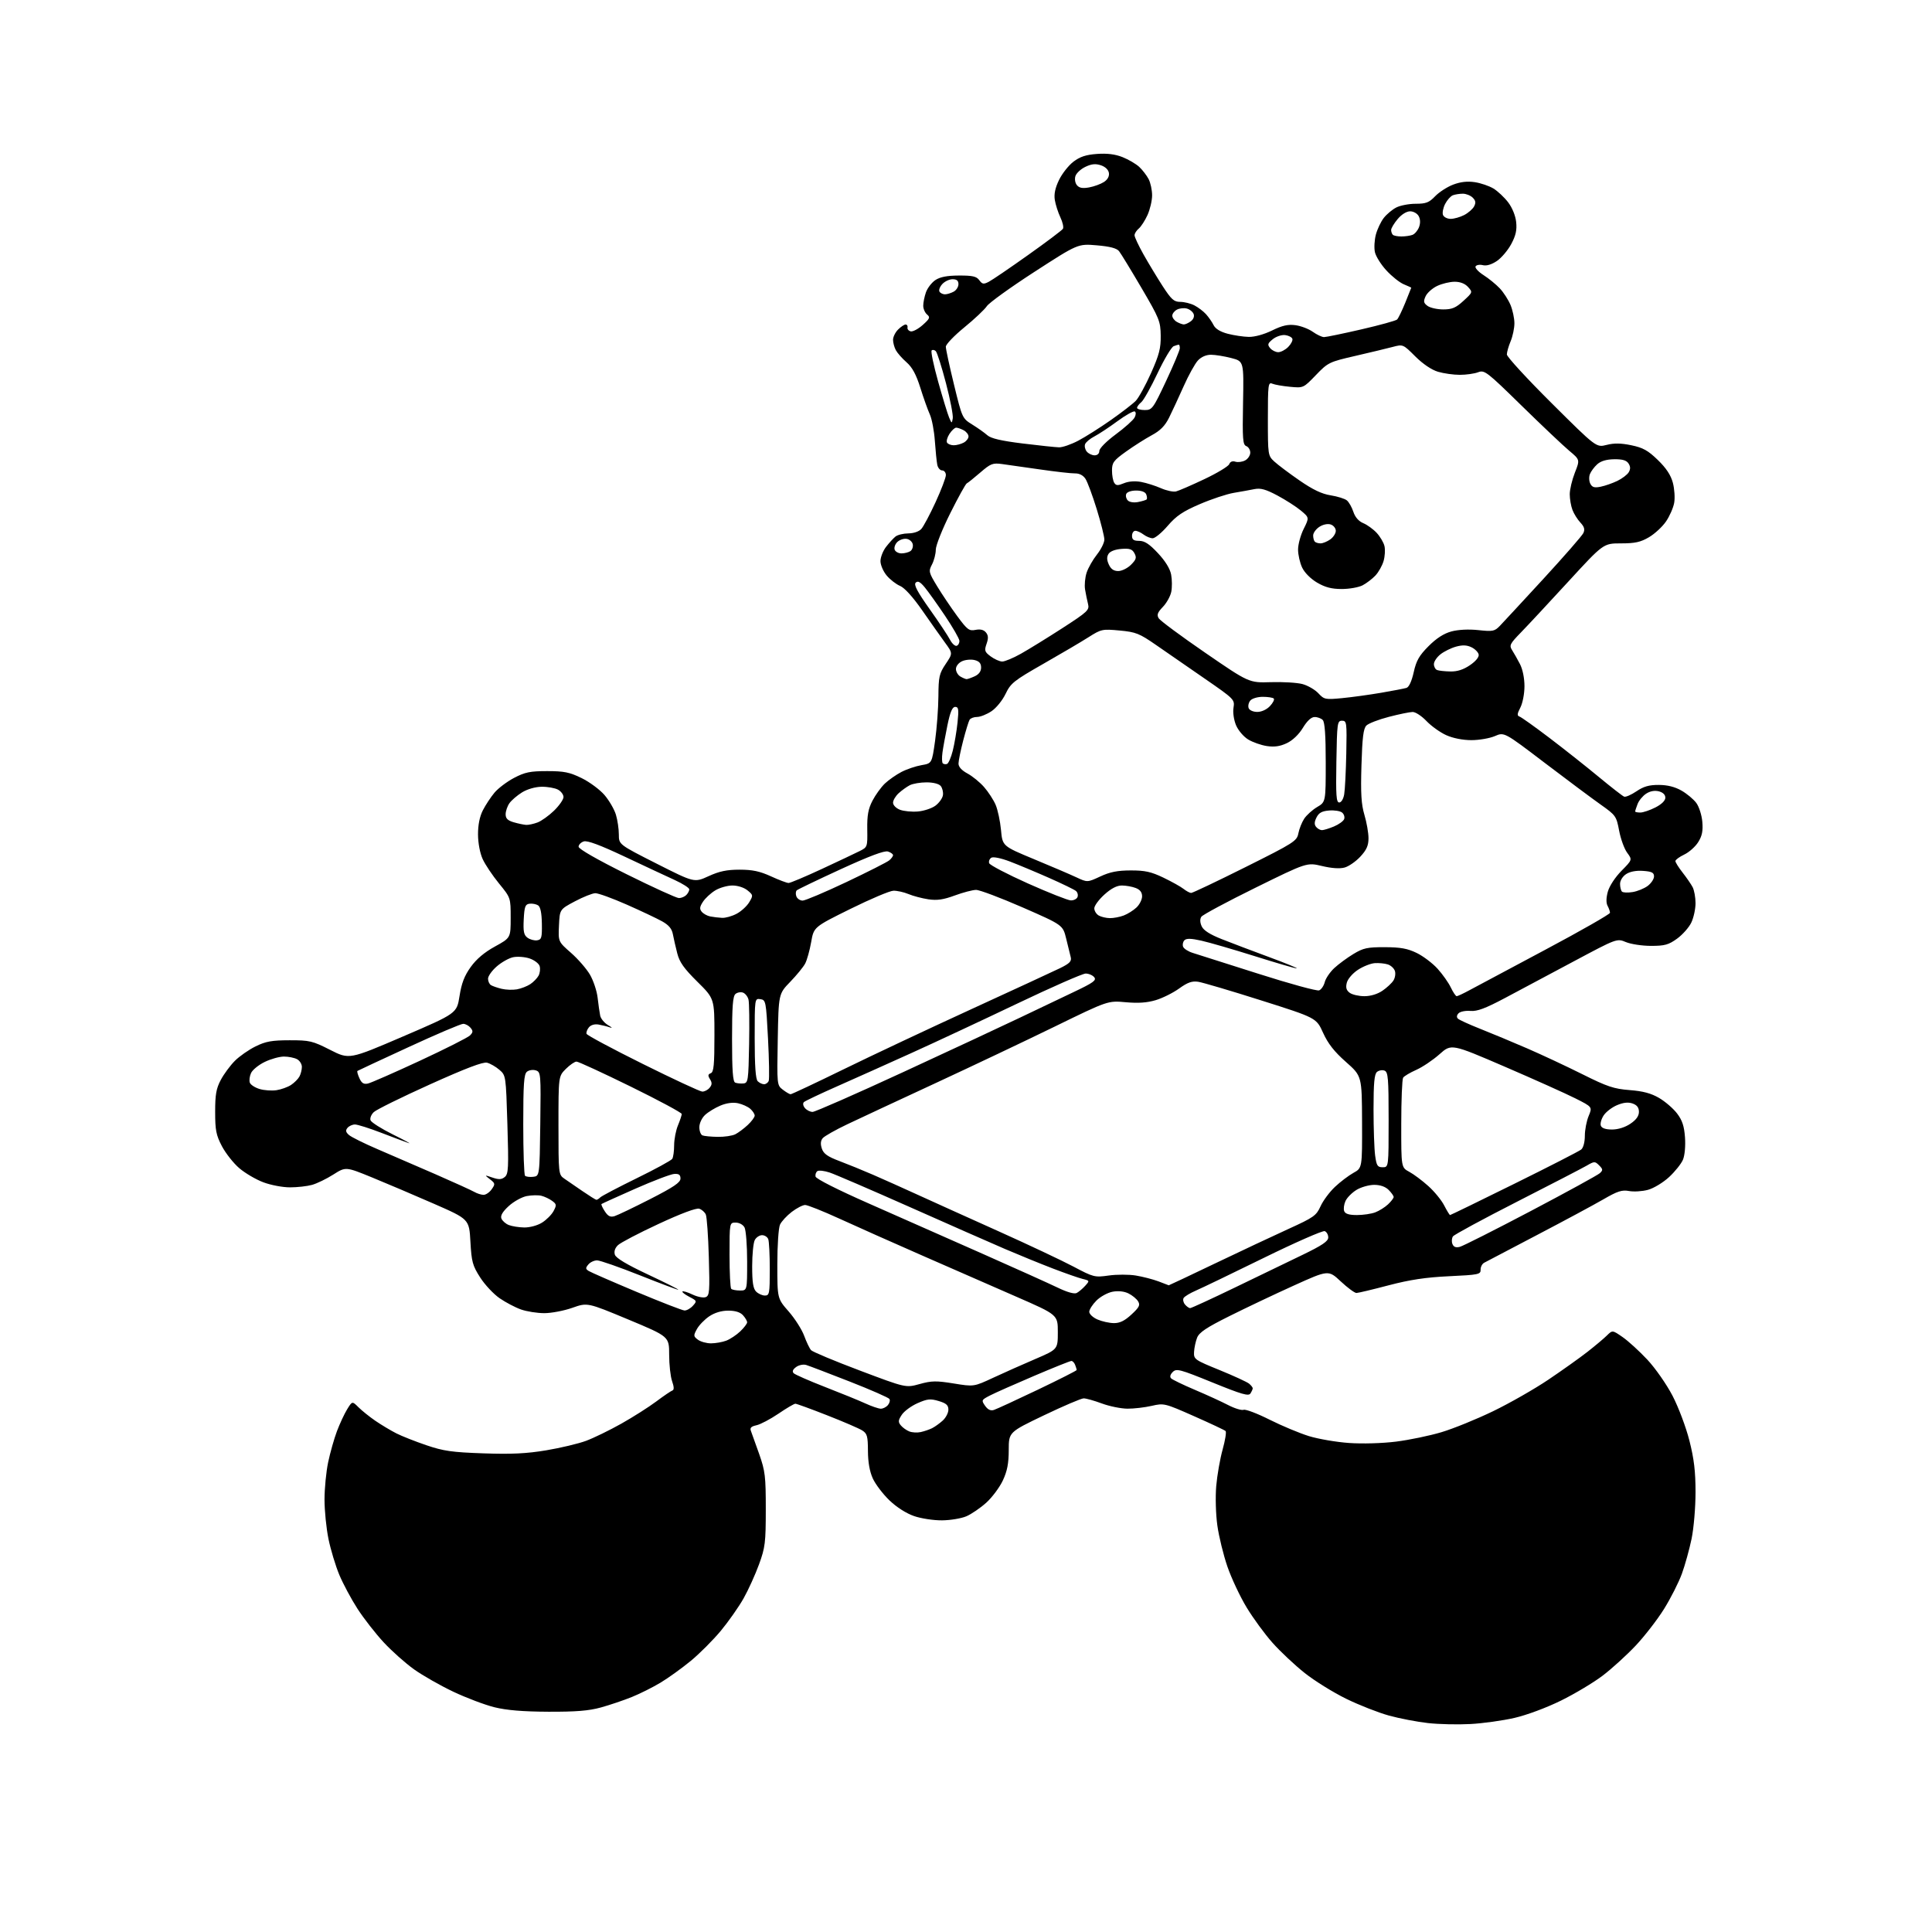 <?xml version="1.0" encoding="UTF-8" standalone="no"?>
<svg 
  version="1.1" 
  xmlns="http://www.w3.org/2000/svg" 
  xmlns:xlink="http://www.w3.org/1999/xlink" 
  xmlns:svg="http://www.w3.org/2000/svg"
  xmlns:rdf="http://www.w3.org/1999/02/22-rdf-syntax-ns#"
  xmlns:cc="http://creativecommons.org/ns#"
  xmlns:dc="http://purl.org/dc/elements/1.1/"
  viewBox="0 0 768 768"
  width="768"
  height="768"
>
<style>svg {background-color: white; }</style>"
<path stroke="none" fill="black" fill-rule="evenodd" d="M584.50,685.33C579.55,685.60 571.98,685.43 567.68,684.95C563.38,684.47 556.40,683.14 552.18,681.98C547.96,680.82 540.28,677.81 535.13,675.29C529.98,672.77 522.54,668.15 518.62,665.03C514.69,661.91 508.95,656.52 505.86,653.05C502.77,649.58 498.12,643.23 495.53,638.94C492.93,634.65 489.51,627.37 487.92,622.76C486.33,618.15 484.53,610.81 483.92,606.44C483.29,601.97 483.10,595.10 483.47,590.72C483.84,586.44 484.98,579.92 486.01,576.22C487.04,572.52 487.57,569.21 487.19,568.85C486.81,568.49 481.16,565.83 474.64,562.95C463.00,557.80 462.69,557.73 457.82,558.85C455.08,559.48 450.74,559.99 448.17,559.97C445.60,559.95 441.02,559.02 438.00,557.90C434.98,556.78 431.72,555.86 430.78,555.87C429.83,555.87 422.74,558.90 415.03,562.59C401.00,569.31 401.00,569.31 400.99,576.41C400.98,581.73 400.40,584.75 398.65,588.50C397.36,591.25 394.39,595.23 392.05,597.35C389.70,599.46 386.14,601.89 384.14,602.75C382.14,603.60 377.80,604.33 374.50,604.36C371.20,604.40 366.20,603.64 363.40,602.68C360.28,601.61 356.46,599.18 353.57,596.42C350.98,593.93 348.00,590.01 346.95,587.70C345.69,584.93 345.04,581.21 345.02,576.77C345.00,570.90 344.71,569.87 342.75,568.62C341.51,567.83 335.23,565.12 328.78,562.60C322.34,560.07 316.66,558.00 316.17,558.00C315.67,558.00 312.64,559.78 309.43,561.97C306.21,564.15 302.29,566.22 300.72,566.56C298.57,567.03 298.02,567.60 298.51,568.84C298.86,569.76 300.34,573.88 301.79,578.00C304.17,584.78 304.42,586.89 304.41,600.00C304.41,613.22 304.17,615.15 301.72,621.87C300.24,625.92 297.49,632.00 295.59,635.37C293.69,638.74 289.63,644.53 286.56,648.24C283.49,651.94 278.10,657.34 274.58,660.24C271.06,663.13 265.68,667.01 262.62,668.85C259.56,670.70 254.40,673.28 251.16,674.59C247.91,675.90 242.39,677.77 238.88,678.74C234.07,680.07 228.92,680.48 218.00,680.44C207.83,680.39 201.42,679.86 196.55,678.66C192.72,677.71 185.36,674.93 180.19,672.48C175.03,670.03 168.00,666.03 164.58,663.59C161.16,661.15 155.72,656.31 152.50,652.83C149.28,649.35 144.61,643.37 142.13,639.54C139.65,635.71 136.40,629.63 134.89,626.04C133.39,622.44 131.45,616.03 130.58,611.79C129.71,607.55 129.00,600.49 129.00,596.11C129.00,591.72 129.65,585.03 130.45,581.24C131.25,577.44 132.82,571.90 133.94,568.92C135.07,565.94 136.89,562.02 138.00,560.21C140.02,556.93 140.02,556.93 142.50,559.41C143.87,560.77 146.90,563.21 149.24,564.81C151.58,566.41 155.31,568.64 157.52,569.77C159.73,570.89 165.13,573.02 169.52,574.51C176.30,576.82 179.70,577.30 192.18,577.73C203.36,578.12 209.32,577.83 217.16,576.52C222.83,575.57 229.94,573.88 232.98,572.75C236.02,571.62 242.32,568.55 247.00,565.92C251.68,563.28 257.92,559.32 260.87,557.11C263.83,554.89 266.72,552.93 267.29,552.74C268.00,552.50 267.96,551.32 267.17,549.05C266.52,547.21 266.00,542.46 266.00,538.50C266.00,531.30 266.00,531.30 249.75,524.52C233.50,517.75 233.50,517.75 227.50,519.88C224.20,521.04 219.19,522.00 216.38,522.00C213.56,522.00 209.39,521.34 207.11,520.54C204.84,519.74 201.02,517.73 198.62,516.08C196.22,514.43 192.74,510.72 190.88,507.82C187.86,503.10 187.45,501.63 187.00,493.61C186.50,484.65 186.50,484.65 172.50,478.52C164.80,475.15 153.76,470.45 147.97,468.08C137.43,463.77 137.43,463.77 132.50,466.90C129.79,468.62 125.98,470.47 124.03,471.01C122.09,471.55 118.15,471.99 115.29,471.99C112.42,472.00 107.66,471.10 104.71,469.99C101.76,468.89 97.45,466.36 95.13,464.38C92.81,462.40 89.71,458.46 88.22,455.64C85.91,451.23 85.53,449.29 85.53,442.00C85.52,435.11 85.95,432.70 87.77,429.28C89.00,426.95 91.52,423.55 93.36,421.70C95.20,419.86 98.91,417.27 101.61,415.95C105.62,413.97 108.05,413.53 115.10,413.52C123.10,413.51 124.21,413.77 131.26,417.35C138.83,421.19 138.83,421.19 160.21,412.01C181.58,402.83 181.58,402.83 182.67,395.96C183.47,390.85 184.61,387.88 187.13,384.38C189.39,381.23 192.58,378.54 196.76,376.25C203.00,372.82 203.00,372.82 203.00,364.84C203.00,356.87 203.00,356.87 198.35,351.18C195.80,348.06 192.88,343.70 191.87,341.50C190.79,339.12 190.04,335.15 190.02,331.71C190.01,327.90 190.67,324.61 191.95,322.09C193.03,319.99 195.11,316.83 196.58,315.08C198.06,313.33 201.56,310.69 204.38,309.21C208.70,306.95 210.75,306.53 217.50,306.53C224.24,306.53 226.42,306.97 231.23,309.32C234.37,310.86 238.46,313.89 240.31,316.05C242.16,318.22 244.20,321.73 244.84,323.86C245.48,325.99 246.00,329.53 246.00,331.72C246.00,335.71 246.00,335.71 260.99,343.30C275.99,350.89 275.99,350.89 281.65,348.30C285.95,346.33 288.93,345.71 294.00,345.71C299.10,345.71 302.04,346.33 306.46,348.35C309.64,349.81 312.80,351.00 313.47,351.00C314.15,351.00 320.06,348.51 326.60,345.47C333.15,342.42 339.93,339.22 341.68,338.34C344.83,336.77 344.86,336.68 344.75,329.63C344.67,324.11 345.13,321.55 346.82,318.29C348.02,315.98 350.24,312.91 351.75,311.47C353.26,310.04 356.23,307.96 358.34,306.86C360.46,305.76 364.05,304.55 366.32,304.16C370.45,303.45 370.45,303.45 371.71,294.48C372.40,289.54 372.99,281.60 373.03,276.84C373.08,269.03 373.36,267.76 375.92,263.95C378.77,259.71 378.77,259.71 375.63,255.42C373.91,253.05 369.83,247.29 366.58,242.61C362.91,237.33 359.57,233.65 357.81,232.92C356.24,232.27 353.84,230.41 352.48,228.79C351.12,227.17 350.00,224.59 350.00,223.06C350.00,221.52 351.00,218.97 352.23,217.38C353.45,215.80 355.14,213.95 355.98,213.28C356.81,212.61 359.12,212.05 361.10,212.03C363.22,212.01 365.33,211.29 366.25,210.25C367.11,209.29 369.66,204.50 371.91,199.61C374.16,194.72 376.00,189.88 376.00,188.86C376.00,187.84 375.33,187.00 374.52,187.00C373.70,187.00 372.83,185.99 372.58,184.75C372.33,183.51 371.90,179.25 371.62,175.28C371.35,171.31 370.45,166.58 369.64,164.78C368.82,162.98 367.11,158.19 365.85,154.15C364.19,148.88 362.65,146.02 360.37,144.02C358.62,142.49 356.70,140.31 356.10,139.18C355.49,138.05 355.00,136.20 355.00,135.07C355.00,133.93 355.90,132.10 357.00,131.00C358.10,129.90 359.45,129.00 360.00,129.00C360.55,129.00 360.89,129.54 360.75,130.19C360.61,130.85 361.19,131.53 362.03,131.72C362.88,131.91 365.03,130.76 366.81,129.17C369.63,126.65 369.85,126.12 368.52,125.02C367.69,124.32 367.00,122.75 367.00,121.53C367.00,120.30 367.48,117.91 368.07,116.22C368.67,114.52 370.35,112.33 371.82,111.34C373.72,110.08 376.46,109.55 381.20,109.53C386.63,109.51 388.17,109.86 389.28,111.38C390.47,113.00 390.99,113.08 393.08,112.00C394.41,111.31 401.44,106.53 408.69,101.37C415.95,96.22 422.18,91.53 422.53,90.95C422.89,90.37 422.43,88.32 421.52,86.40C420.61,84.47 419.61,81.37 419.31,79.51C418.93,77.17 419.44,74.72 420.98,71.54C422.20,69.01 424.78,65.75 426.70,64.28C429.31,62.29 431.68,61.51 436.07,61.19C440.12,60.90 443.29,61.29 446.23,62.46C448.58,63.40 451.56,65.14 452.85,66.33C454.13,67.52 455.82,69.72 456.60,71.20C457.37,72.69 457.99,75.61 457.98,77.70C457.97,79.79 457.14,83.30 456.14,85.50C455.14,87.70 453.57,90.12 452.66,90.87C451.75,91.63 451.00,92.82 451.00,93.53C451.00,94.23 452.61,97.66 454.57,101.15C456.53,104.64 459.96,110.31 462.18,113.75C465.64,119.07 466.67,120.00 469.17,120.00C470.78,120.00 473.32,120.63 474.80,121.40C476.29,122.17 478.36,123.74 479.41,124.90C480.46,126.06 481.82,128.02 482.43,129.26C483.15,130.71 485.13,131.91 488.02,132.67C490.49,133.31 494.26,133.88 496.40,133.92C498.72,133.97 502.47,132.94 505.67,131.37C509.73,129.38 512.01,128.87 514.98,129.27C517.14,129.56 520.23,130.74 521.86,131.90C523.48,133.05 525.49,134.00 526.33,134.00C527.17,134.00 533.85,132.62 541.18,130.93C548.51,129.24 554.89,127.48 555.37,127.01C555.85,126.54 557.31,123.54 558.62,120.33C559.92,117.12 560.99,114.44 561.00,114.37C561.00,114.30 559.66,113.69 558.03,113.01C556.39,112.33 553.29,109.87 551.14,107.53C548.98,105.20 546.92,101.91 546.55,100.23C546.18,98.54 546.36,95.39 546.94,93.21C547.53,91.04 548.94,88.07 550.09,86.61C551.24,85.15 553.46,83.29 555.04,82.48C556.61,81.67 560.09,81.00 562.76,81.00C566.85,81.00 568.08,80.53 570.48,78.02C572.05,76.38 575.27,74.30 577.63,73.40C580.56,72.28 583.28,71.97 586.24,72.41C588.62,72.77 591.96,73.91 593.67,74.94C595.37,75.98 598.00,78.45 599.51,80.42C601.14,82.57 602.43,85.72 602.70,88.26C603.04,91.44 602.56,93.62 600.75,97.00C599.43,99.47 596.86,102.51 595.05,103.74C592.94,105.16 590.92,105.77 589.48,105.41C588.24,105.09 586.93,105.31 586.57,105.88C586.22,106.46 587.63,108.02 589.71,109.35C591.80,110.68 594.71,113.06 596.20,114.64C597.68,116.21 599.59,119.17 600.45,121.22C601.30,123.26 602.00,126.54 602.00,128.50C602.00,130.46 601.33,133.68 600.50,135.65C599.67,137.63 599.00,139.99 599.00,140.91C599.00,141.82 606.99,150.52 616.77,160.24C634.53,177.91 634.53,177.91 638.66,176.86C641.63,176.10 644.37,176.14 648.49,177.00C653.12,177.96 655.10,179.06 659.00,182.84C662.35,186.08 664.17,188.84 664.99,191.91C665.63,194.33 665.87,197.93 665.51,199.91C665.15,201.88 663.69,205.22 662.25,207.31C660.81,209.41 657.77,212.22 655.48,213.56C652.15,215.52 649.94,216.00 644.35,216.00C637.38,216.00 637.38,216.00 623.44,231.18C615.77,239.53 607.31,248.62 604.63,251.37C600.20,255.92 599.88,256.57 601.08,258.44C601.81,259.57 603.21,262.06 604.20,263.96C605.28,266.03 606.00,269.57 606.00,272.76C606.00,275.74 605.28,279.49 604.37,281.26C603.08,283.75 603.01,284.50 604.04,284.85C604.76,285.09 610.10,288.90 615.92,293.32C621.74,297.74 630.55,304.71 635.50,308.81C640.45,312.90 645.00,316.45 645.62,316.68C646.24,316.92 648.44,315.96 650.51,314.56C653.35,312.63 655.54,312.00 659.39,312.02C662.82,312.03 665.78,312.77 668.41,314.27C670.55,315.49 673.20,317.70 674.30,319.18C675.39,320.65 676.47,324.01 676.70,326.68C677.01,330.33 676.61,332.29 675.06,334.76C673.94,336.56 671.44,338.78 669.51,339.70C667.58,340.62 666.00,341.78 666.00,342.29C666.00,342.80 667.28,344.85 668.86,346.86C670.43,348.86 672.23,351.48 672.86,352.68C673.48,353.89 674.00,356.74 674.00,359.03C674.00,361.32 673.25,364.78 672.33,366.72C671.41,368.65 668.87,371.53 666.68,373.12C663.28,375.58 661.76,376.00 656.32,376.00C652.81,376.00 648.32,375.32 646.34,374.50C642.75,373.00 642.75,373.00 625.62,382.14C616.21,387.16 603.89,393.72 598.27,396.72C590.45,400.87 587.21,402.08 584.54,401.86C582.62,401.69 580.50,402.10 579.82,402.78C579.05,403.55 578.95,404.34 579.55,404.93C580.07,405.43 584.10,407.27 588.50,409.01C592.90,410.75 601.23,414.22 607.00,416.72C612.77,419.22 622.67,423.85 629.00,427.01C638.91,431.96 641.51,432.84 647.82,433.33C653.15,433.74 656.34,434.60 659.54,436.47C661.96,437.89 665.16,440.65 666.66,442.62C668.72,445.32 669.49,447.64 669.81,452.10C670.06,455.51 669.72,459.26 669.01,460.98C668.33,462.61 665.84,465.73 663.48,467.91C661.10,470.10 657.35,472.37 655.08,472.98C652.82,473.59 649.44,473.80 647.57,473.45C644.76,472.92 642.98,473.50 637.34,476.77C633.58,478.95 621.73,485.32 611.00,490.93C600.27,496.54 590.83,501.50 590.00,501.95C589.17,502.39 588.53,503.65 588.56,504.74C588.63,506.59 587.76,506.77 576.06,507.32C566.76,507.76 560.52,508.70 552.00,510.93C545.67,512.60 539.92,513.97 539.21,513.98C538.50,513.99 535.70,511.93 532.99,509.40C528.07,504.80 528.07,504.80 514.29,511.04C506.70,514.47 495.20,519.93 488.72,523.17C479.53,527.75 476.70,529.65 475.86,531.77C475.28,533.27 474.73,535.83 474.65,537.46C474.51,540.32 474.88,540.59 484.79,544.62C490.44,546.93 495.73,549.36 496.54,550.03C497.34,550.70 497.99,551.53 497.98,551.87C497.98,552.22 497.57,553.14 497.07,553.92C496.34,555.08 493.63,554.30 481.98,549.56C468.97,544.27 467.65,543.92 466.18,545.39C465.17,546.40 464.94,547.33 465.54,547.93C466.07,548.45 470.32,550.50 475.00,552.49C479.68,554.47 485.62,557.19 488.20,558.53C490.79,559.87 493.56,560.72 494.35,560.42C495.14,560.12 499.77,561.87 504.64,564.32C509.51,566.77 516.56,569.71 520.30,570.87C524.04,572.02 531.24,573.26 536.30,573.61C541.64,573.98 549.48,573.75 555.00,573.06C560.23,572.40 568.32,570.72 573.00,569.32C577.67,567.93 586.90,564.18 593.50,560.99C600.10,557.80 610.00,552.15 615.50,548.44C621.00,544.73 627.98,539.77 631.00,537.41C634.02,535.05 637.51,532.12 638.74,530.91C640.97,528.71 640.97,528.71 645.02,531.52C647.25,533.06 651.66,537.09 654.83,540.47C658.04,543.91 662.47,550.26 664.86,554.84C667.23,559.40 670.21,567.32 671.56,572.65C673.41,579.93 674.00,584.90 674.00,593.17C674.00,599.20 673.30,607.49 672.43,611.70C671.56,615.88 669.83,622.13 668.58,625.57C667.33,629.02 664.13,635.33 661.48,639.59C658.82,643.85 653.73,650.43 650.17,654.20C646.60,657.98 640.72,663.33 637.09,666.09C633.47,668.84 626.00,673.31 620.50,676.02C614.74,678.86 606.90,681.77 602.00,682.90C597.33,683.97 589.45,685.07 584.50,685.33zM366.00,569.27C367.38,568.97 369.40,568.28 370.50,567.74C371.60,567.19 373.51,565.83 374.75,564.70C375.99,563.57 377.00,561.62 377.00,560.37C377.00,558.58 376.16,557.83 373.15,556.93C369.84,555.94 368.66,556.06 364.73,557.79C362.22,558.90 359.40,560.98 358.47,562.41C357.03,564.60 356.97,565.26 358.10,566.62C358.83,567.50 360.35,568.58 361.47,569.02C362.58,569.46 364.62,569.58 366.00,569.27zM395.07,560.48C396.12,560.15 403.95,556.54 412.49,552.46C421.02,548.38 428.00,544.85 428.00,544.60C428.00,544.36 427.73,543.45 427.39,542.58C427.06,541.71 426.39,541.00 425.89,541.00C425.40,541.00 418.76,543.66 411.14,546.91C403.51,550.16 395.63,553.65 393.63,554.68C390.12,556.48 390.05,556.62 391.58,558.81C392.66,560.36 393.78,560.89 395.07,560.48zM350.13,559.98C351.02,559.99 352.30,559.34 352.96,558.54C353.63,557.74 353.90,556.65 353.57,556.12C353.25,555.59 346.12,552.46 337.74,549.18C329.36,545.89 321.58,542.93 320.45,542.59C319.31,542.26 317.52,542.63 316.45,543.43C315.14,544.39 314.83,545.20 315.50,545.88C316.05,546.43 321.68,548.90 328.00,551.36C334.32,553.81 341.52,556.75 344.00,557.89C346.48,559.03 349.23,559.97 350.13,559.98zM365.57,550.18C370.31,548.86 372.18,548.83 379.10,549.95C387.12,551.26 387.12,551.26 394.81,547.68C399.04,545.71 406.55,542.37 411.50,540.25C420.50,536.39 420.50,536.39 420.50,529.53C420.50,522.66 420.50,522.66 404.00,515.46C394.93,511.50 378.05,504.12 366.50,499.05C354.95,493.99 340.17,487.41 333.65,484.42C327.13,481.44 321.02,479.00 320.06,479.00C319.10,479.00 316.71,480.24 314.73,481.75C312.76,483.26 310.66,485.53 310.07,486.80C309.47,488.08 309.00,495.08 309.00,502.64C309.00,516.18 309.00,516.18 313.51,521.33C315.99,524.17 318.76,528.52 319.67,531.00C320.58,533.47 321.81,536.04 322.41,536.71C323.01,537.37 331.73,541.02 341.79,544.81C360.07,551.71 360.07,551.71 365.57,550.18zM282.63,534.00C284.41,534.00 287.14,533.52 288.68,532.94C290.23,532.35 292.74,530.69 294.25,529.25C295.76,527.81 297.00,526.18 297.00,525.64C297.00,525.10 296.26,523.83 295.35,522.83C294.24,521.61 292.29,521.00 289.49,521.00C286.78,521.00 284.10,521.81 281.92,523.27C280.07,524.52 277.86,526.80 277.03,528.33C275.61,530.91 275.64,531.22 277.44,532.56C278.51,533.35 280.84,534.00 282.63,534.00zM442.76,525.96C445.13,525.99 447.06,525.05 449.76,522.55C452.87,519.68 453.32,518.80 452.41,517.30C451.81,516.31 450.08,514.89 448.57,514.15C446.84,513.31 444.51,513.06 442.26,513.48C440.30,513.85 437.42,515.43 435.85,517.00C434.28,518.56 433.00,520.58 433.00,521.47C433.00,522.37 434.46,523.73 436.25,524.51C438.04,525.29 440.97,525.94 442.76,525.96zM272.10,520.94C272.97,520.97 274.48,520.13 275.43,519.07C277.11,517.22 277.06,517.08 274.00,515.50C272.25,514.59 271.03,513.64 271.28,513.38C271.54,513.13 273.34,513.67 275.29,514.60C277.23,515.53 279.58,515.99 280.52,515.63C282.04,515.05 282.17,513.40 281.77,499.74C281.53,491.36 280.99,483.73 280.57,482.79C280.16,481.85 278.97,480.81 277.95,480.48C276.78,480.11 270.72,482.38 261.79,486.53C253.93,490.18 246.67,493.98 245.65,494.97C244.45,496.12 244.02,497.48 244.42,498.76C244.85,500.10 249.12,502.66 257.48,506.59C264.32,509.80 269.79,512.54 269.65,512.68C269.51,512.83 262.67,510.26 254.45,506.99C246.23,503.72 238.54,501.03 237.37,501.02C236.20,501.01 234.63,501.74 233.88,502.65C232.72,504.04 232.74,504.43 234.01,505.23C234.83,505.75 243.38,509.48 253.00,513.52C262.62,517.56 271.22,520.90 272.10,520.94zM473.10,520.00C473.56,520.00 481.50,516.36 490.72,511.90C499.95,507.45 512.11,501.57 517.75,498.84C525.61,495.04 528.00,493.42 528.00,491.91C528.00,490.82 527.37,489.69 526.59,489.40C525.81,489.10 514.90,493.89 502.34,500.05C489.78,506.21 477.64,512.06 475.36,513.04C473.08,514.03 470.91,515.34 470.52,515.96C470.14,516.58 470.37,517.74 471.04,518.54C471.70,519.34 472.63,520.00 473.10,520.00zM304.07,515.00C305.85,515.00 306.00,514.20 306.00,504.58C306.00,498.85 305.73,493.45 305.39,492.58C305.06,491.71 303.95,491.00 302.93,491.00C301.91,491.00 300.60,491.87 300.04,492.93C299.47,494.00 299.00,498.69 299.00,503.36C299.00,509.75 299.39,512.25 300.57,513.43C301.44,514.29 303.01,515.00 304.07,515.00zM428.01,513.98C428.84,513.54 430.36,512.26 431.37,511.14C433.19,509.13 433.18,509.08 430.36,508.39C428.79,508.01 423.45,506.14 418.50,504.24C413.55,502.34 405.00,498.85 399.50,496.49C394.00,494.13 376.90,486.60 361.50,479.75C346.10,472.91 331.82,466.76 329.77,466.09C327.72,465.41 325.56,465.16 324.96,465.52C324.37,465.89 324.03,466.87 324.19,467.70C324.38,468.61 332.98,472.95 345.50,478.47C357.05,483.56 377.30,492.51 390.50,498.36C403.70,504.20 417.20,510.29 420.50,511.88C424.28,513.70 427.06,514.47 428.01,513.98zM294.17,513.00C297.00,513.00 297.00,513.00 297.00,501.43C297.00,495.07 296.53,489.00 295.96,487.93C295.37,486.83 293.88,486.00 292.46,486.00C290.00,486.00 290.00,486.00 290.00,498.83C290.00,505.89 290.30,511.97 290.67,512.33C291.03,512.70 292.61,513.00 294.17,513.00zM464.60,510.93C464.66,510.97 472.98,507.04 483.10,502.19C493.22,497.35 506.36,491.17 512.30,488.47C522.21,483.96 523.26,483.22 524.93,479.53C525.93,477.31 528.50,473.85 530.63,471.84C532.76,469.82 536.08,467.31 538.00,466.24C541.50,464.31 541.50,464.31 541.44,446.02C541.37,427.74 541.37,427.74 535.01,422.12C530.39,418.04 527.91,414.88 525.95,410.56C523.26,404.62 523.26,404.62 501.38,397.69C489.35,393.87 478.06,390.54 476.31,390.27C473.84,389.90 472.11,390.51 468.73,392.94C466.32,394.68 462.14,396.76 459.44,397.57C455.99,398.61 452.45,398.85 447.48,398.40C440.42,397.76 440.42,397.76 419.46,407.99C407.93,413.62 386.57,423.75 372.00,430.51C357.43,437.26 341.62,444.63 336.89,446.88C332.15,449.13 327.72,451.64 327.04,452.45C326.20,453.46 326.09,454.78 326.70,456.59C327.38,458.63 328.97,459.76 333.64,461.52C336.97,462.77 343.03,465.24 347.10,467.01C351.17,468.78 359.23,472.39 365.00,475.03C370.77,477.67 385.18,484.17 397.00,489.48C408.82,494.79 422.20,501.10 426.73,503.50C434.68,507.71 435.15,507.83 440.73,507.04C443.91,506.59 448.76,506.59 451.50,507.04C454.25,507.49 458.30,508.54 460.50,509.36C462.70,510.18 464.55,510.89 464.60,510.93zM580.27,495.65C581.51,495.34 594.22,488.92 608.51,481.40C622.81,473.87 635.16,467.10 635.96,466.36C637.25,465.17 637.21,464.78 635.68,463.25C634.02,461.59 633.78,461.59 630.72,463.37C628.95,464.39 616.48,470.85 603.00,477.72C589.52,484.59 578.09,490.78 577.59,491.47C577.09,492.16 576.98,493.51 577.35,494.47C577.82,495.69 578.70,496.04 580.27,495.65zM208.38,487.94C210.60,487.97 213.63,487.16 215.44,486.03C217.19,484.95 219.26,482.88 220.04,481.43C221.31,479.05 221.26,478.66 219.47,477.36C218.39,476.56 216.48,475.66 215.24,475.35C214.00,475.03 211.38,475.08 209.41,475.45C207.45,475.82 204.23,477.60 202.25,479.41C199.80,481.66 198.87,483.22 199.31,484.37C199.67,485.29 200.98,486.46 202.23,486.96C203.48,487.46 206.25,487.90 208.38,487.94zM244.31,483.43C245.51,483.06 251.90,480.00 258.50,476.63C267.79,471.88 270.50,470.05 270.50,468.50C270.50,466.99 269.89,466.54 268.00,466.66C266.62,466.74 259.65,469.40 252.50,472.55C245.35,475.71 239.33,478.44 239.11,478.62C238.90,478.79 239.49,480.10 240.42,481.52C241.71,483.49 242.63,483.94 244.31,483.43zM539.40,483.00C541.86,483.00 545.14,482.52 546.68,481.93C548.23,481.35 550.51,479.92 551.75,478.76C552.99,477.60 554.00,476.28 554.00,475.83C554.00,475.37 553.10,474.10 552.00,473.00C550.71,471.71 548.67,471.00 546.25,471.00C544.19,471.01 541.03,471.90 539.23,473.00C537.43,474.10 535.46,476.09 534.85,477.43C534.24,478.78 534.01,480.58 534.34,481.44C534.76,482.53 536.28,483.00 539.40,483.00zM576.43,483.00C576.65,483.00 588.14,477.41 601.97,470.57C615.80,463.74 627.76,457.61 628.56,456.95C629.40,456.25 630.00,453.99 630.00,451.50C630.00,449.16 630.68,445.62 631.51,443.64C633.01,440.03 633.01,440.03 626.19,436.60C622.44,434.71 609.83,429.05 598.16,424.02C576.94,414.88 576.94,414.88 572.22,419.08C569.62,421.39 565.48,424.18 563.00,425.28C560.52,426.38 558.17,427.78 557.77,428.39C557.36,429.00 557.02,437.28 557.02,446.80C557.00,464.09 557.00,464.09 560.18,465.80C561.93,466.73 565.34,469.28 567.76,471.46C570.19,473.63 573.04,477.12 574.10,479.21C575.17,481.29 576.22,483.00 576.43,483.00zM237.05,476.94C237.35,476.97 238.06,476.54 238.62,475.98C239.18,475.42 245.68,472.01 253.06,468.39C260.45,464.78 266.82,461.30 267.23,460.66C267.64,460.02 267.98,457.57 267.98,455.22C267.99,452.86 268.68,449.32 269.50,447.35C270.32,445.37 271.00,443.34 271.00,442.83C271.00,442.32 261.89,437.42 250.75,431.95C239.61,426.48 229.90,422.00 229.17,422.00C228.44,422.00 226.53,423.32 224.92,424.92C222.00,427.85 222.00,427.85 222.00,447.38C222.00,466.50 222.05,466.94 224.25,468.48C225.49,469.34 228.75,471.58 231.50,473.46C234.25,475.34 236.75,476.91 237.05,476.94zM192.19,474.97C193.12,474.99 194.59,473.99 195.45,472.76C196.92,470.67 196.87,470.41 194.76,468.77C192.52,467.02 192.52,467.01 195.77,468.11C198.32,468.97 199.40,468.91 200.67,467.86C202.11,466.66 202.23,464.27 201.70,447.00C201.11,427.57 201.10,427.49 198.51,425.26C197.08,424.02 194.87,422.76 193.61,422.44C192.01,422.04 185.15,424.65 170.91,431.07C159.68,436.14 149.65,441.08 148.61,442.06C147.57,443.03 146.98,444.51 147.30,445.34C147.62,446.17 151.62,448.70 156.19,450.97C160.76,453.23 163.60,454.78 162.50,454.41C161.40,454.04 156.56,452.22 151.74,450.37C146.92,448.51 142.14,447.00 141.11,447.00C140.09,447.00 138.74,447.61 138.13,448.35C137.28,449.37 137.43,450.06 138.75,451.20C139.71,452.03 144.78,454.54 150.00,456.78C155.22,459.01 165.60,463.51 173.06,466.76C180.51,470.02 187.49,473.19 188.56,473.81C189.63,474.43 191.26,474.95 192.19,474.97zM211.96,467.80C214.50,467.50 214.50,467.50 214.77,446.82C215.03,426.68 214.99,426.13 212.97,425.49C211.83,425.13 210.25,425.38 209.45,426.04C208.27,427.02 208.00,430.94 208.00,446.96C208.00,457.80 208.32,466.99 208.71,467.38C209.10,467.77 210.57,467.96 211.96,467.80zM549.64,464.00C552.00,464.00 552.00,464.00 552.00,445.11C552.00,428.58 551.80,426.14 550.37,425.59C549.48,425.25 548.13,425.48 547.37,426.11C546.33,426.97 546.00,430.55 546.00,440.98C546.00,448.54 546.29,456.81 546.64,459.36C547.19,463.39 547.58,464.00 549.64,464.00zM285.32,451.92C287.96,451.96 291.11,451.50 292.32,450.88C293.52,450.26 295.74,448.60 297.25,447.19C298.76,445.78 300.00,444.10 300.00,443.47C300.00,442.83 299.21,441.62 298.25,440.77C297.29,439.92 295.08,438.92 293.35,438.55C291.34,438.13 288.82,438.46 286.37,439.49C284.26,440.37 281.51,442.05 280.26,443.22C278.98,444.43 278.00,446.54 278.00,448.09C278.00,449.60 278.56,451.06 279.25,451.34C279.94,451.62 282.67,451.88 285.32,451.92zM640.82,449.00C643.21,449.00 646.01,448.12 648.10,446.71C650.41,445.16 651.50,443.64 651.50,441.98C651.50,440.28 650.74,439.28 648.98,438.66C647.24,438.05 645.34,438.25 642.81,439.31C640.80,440.15 638.40,441.99 637.47,443.41C636.54,444.83 636.04,446.66 636.36,447.49C636.74,448.48 638.28,449.00 640.82,449.00zM323.02,442.00C323.99,442.00 340.25,434.86 359.14,426.13C378.04,417.40 398.90,407.68 405.50,404.51C412.10,401.35 421.70,396.77 426.83,394.34C434.67,390.62 435.97,389.67 434.96,388.45C434.30,387.65 432.77,387.00 431.57,387.00C430.36,387.00 418.13,392.37 404.37,398.94C390.61,405.51 371.74,414.33 362.43,418.54C353.12,422.75 339.88,428.69 333.00,431.73C326.12,434.77 320.09,437.63 319.59,438.08C319.06,438.57 319.21,439.55 319.96,440.46C320.67,441.31 322.04,442.00 323.02,442.00zM314.27,434.98C314.69,434.99 324.14,430.54 335.27,425.10C346.40,419.65 369.23,408.91 386.00,401.22C402.77,393.53 418.67,386.18 421.32,384.89C425.19,383.00 426.04,382.13 425.64,380.52C425.36,379.41 424.54,376.07 423.82,373.10C422.50,367.71 422.50,367.71 406.50,360.71C397.70,356.87 389.38,353.73 388.00,353.75C386.62,353.76 382.82,354.76 379.54,355.97C375.01,357.64 372.50,358.00 369.04,357.49C366.54,357.11 362.98,356.18 361.13,355.40C359.27,354.63 356.57,354.03 355.13,354.08C353.68,354.12 345.98,357.38 338.00,361.33C323.50,368.50 323.50,368.50 322.45,374.50C321.87,377.80 320.80,381.62 320.08,383.00C319.36,384.38 316.68,387.65 314.13,390.29C309.50,395.07 309.50,395.07 309.17,413.22C308.84,431.23 308.85,431.38 311.17,433.16C312.45,434.15 313.85,434.97 314.27,434.98zM109.90,433.37C111.76,433.09 114.37,432.15 115.69,431.29C117.00,430.42 118.51,428.91 119.04,427.92C119.57,426.94 120.00,425.22 120.00,424.10C120.00,422.98 119.13,421.60 118.07,421.04C117.00,420.47 114.67,420.00 112.88,420.00C111.09,420.00 107.65,420.96 105.24,422.13C102.82,423.30 100.37,425.29 99.79,426.56C99.21,427.83 99.00,429.56 99.32,430.40C99.64,431.23 101.39,432.36 103.20,432.90C105.02,433.44 108.03,433.65 109.90,433.37zM279.13,433.92C280.02,433.97 281.35,433.29 282.07,432.42C283.07,431.21 283.11,430.41 282.24,429.01C281.34,427.57 281.40,427.06 282.55,426.62C283.73,426.17 284.00,423.31 284.00,411.51C284.00,396.96 284.00,396.96 277.19,390.23C271.91,385.01 270.12,382.49 269.23,379.00C268.59,376.52 267.81,373.11 267.49,371.41C267.08,369.19 265.87,367.74 263.21,366.25C261.17,365.11 254.83,362.11 249.12,359.59C243.41,357.07 237.79,355.03 236.62,355.06C235.45,355.10 231.80,356.56 228.50,358.31C222.50,361.50 222.50,361.50 222.20,367.91C221.90,374.32 221.90,374.32 226.95,378.74C229.74,381.18 233.13,385.08 234.50,387.41C235.87,389.75 237.25,393.88 237.56,396.58C237.87,399.29 238.33,402.50 238.58,403.72C238.82,404.95 240.26,406.66 241.76,407.54C243.27,408.41 243.60,408.81 242.50,408.42C241.40,408.03 239.35,407.52 237.94,407.27C236.39,407.00 234.88,407.44 234.10,408.38C233.39,409.23 232.97,410.40 233.16,410.96C233.34,411.53 243.40,416.91 255.50,422.92C267.60,428.93 278.23,433.88 279.13,433.92zM146.28,430.72C147.50,430.44 156.78,426.37 166.90,421.67C177.03,416.96 185.99,412.44 186.82,411.61C188.06,410.37 188.10,409.82 187.04,408.55C186.33,407.70 185.02,406.99 184.13,406.99C183.23,406.98 173.50,411.12 162.50,416.20C151.50,421.27 142.31,425.55 142.09,425.71C141.86,425.86 142.21,427.17 142.87,428.61C143.77,430.59 144.59,431.10 146.28,430.72zM295.50,430.69C297.39,430.51 297.52,429.66 297.79,415.00C297.94,406.48 297.84,398.54 297.54,397.36C297.25,396.18 296.28,394.94 295.38,394.59C294.48,394.25 293.13,394.48 292.37,395.11C291.31,395.99 291.00,400.02 291.00,413.04C291.00,425.53 291.32,429.97 292.25,430.36C292.94,430.64 294.40,430.79 295.50,430.69zM303.73,431.00C304.46,431.00 305.30,430.39 305.58,429.65C305.86,428.91 305.74,421.37 305.30,412.90C304.52,397.97 304.43,397.49 302.25,397.18C300.00,396.86 300.00,396.86 300.00,412.73C300.00,423.74 300.37,428.97 301.20,429.80C301.86,430.46 303.00,431.00 303.73,431.00zM542.38,396.00C544.85,396.00 547.59,395.17 549.56,393.82C551.31,392.62 553.28,390.79 553.92,389.75C554.57,388.72 554.83,387.03 554.50,385.99C554.17,384.95 552.91,383.78 551.70,383.38C550.49,382.98 548.15,382.75 546.50,382.86C544.85,382.98 541.82,384.18 539.77,385.54C537.66,386.93 535.75,389.16 535.37,390.66C534.88,392.61 535.19,393.67 536.54,394.66C537.55,395.40 540.18,396.00 542.38,396.00zM579.06,396.00C579.44,396.00 581.72,394.93 584.12,393.63C586.53,392.33 600.09,385.09 614.25,377.55C628.41,370.01 640.00,363.39 640.00,362.85C640.00,362.31 639.57,361.06 639.04,360.08C638.42,358.91 638.46,356.93 639.14,354.44C639.76,352.22 642.05,348.72 644.55,346.18C648.89,341.78 648.89,341.78 646.82,338.97C645.68,337.43 644.25,333.48 643.63,330.20C642.54,324.43 642.29,324.08 636.33,319.86C632.93,317.46 622.91,309.99 614.05,303.25C597.95,290.99 597.95,290.99 594.23,292.61C592.18,293.49 587.97,294.22 584.88,294.22C581.44,294.21 577.57,293.45 574.88,292.23C572.47,291.14 568.95,288.62 567.05,286.63C565.16,284.63 562.68,283.01 561.55,283.02C560.42,283.03 556.17,283.90 552.10,284.96C548.02,286.01 544.00,287.57 543.16,288.41C541.97,289.61 541.53,293.15 541.20,304.22C540.86,315.42 541.12,319.67 542.38,323.93C543.27,326.92 544.00,331.09 544.00,333.20C544.00,336.14 543.24,337.85 540.75,340.53C538.96,342.46 536.15,344.41 534.50,344.86C532.58,345.39 529.34,345.17 525.50,344.25C519.50,342.82 519.50,342.82 499.00,352.92C487.73,358.47 478.07,363.65 477.55,364.43C476.95,365.34 477.00,366.70 477.69,368.22C478.43,369.84 480.95,371.45 485.64,373.31C489.41,374.81 497.90,378.02 504.50,380.46C511.10,382.90 516.03,384.91 515.45,384.94C514.87,384.98 507.38,382.79 498.80,380.09C490.21,377.39 480.66,374.62 477.56,373.93C473.47,373.01 471.63,372.97 470.83,373.77C470.23,374.37 469.99,375.53 470.30,376.33C470.61,377.14 472.35,378.25 474.18,378.81C476.01,379.37 487.69,383.08 500.15,387.06C512.61,391.04 523.50,394.02 524.37,393.69C525.23,393.36 526.24,391.88 526.61,390.40C526.99,388.92 528.69,386.42 530.39,384.83C532.10,383.25 535.52,380.72 538.00,379.23C541.92,376.85 543.53,376.50 550.50,376.52C556.76,376.54 559.52,377.05 563.19,378.83C565.76,380.09 569.49,382.91 571.47,385.10C573.45,387.29 575.82,390.64 576.72,392.54C577.63,394.44 578.68,396.00 579.06,396.00zM205.49,393.28C207.13,392.98 209.51,392.06 210.78,391.23C212.04,390.40 213.54,388.86 214.10,387.82C214.65,386.78 214.84,385.07 214.51,384.02C214.18,382.98 212.35,381.61 210.45,380.98C208.55,380.36 205.61,380.15 203.92,380.52C202.23,380.89 199.31,382.55 197.43,384.20C195.54,385.85 194.00,388.03 194.00,389.04C194.00,390.06 194.52,391.21 195.16,391.60C195.80,392.00 197.71,392.66 199.41,393.07C201.11,393.48 203.84,393.57 205.49,393.28zM213.49,373.79C215.27,373.53 215.49,372.79 215.40,367.15C215.33,362.90 214.83,360.50 213.90,359.89C213.13,359.40 211.60,359.10 210.50,359.24C208.79,359.46 208.46,360.37 208.19,365.47C207.95,370.30 208.23,371.70 209.69,372.76C210.68,373.48 212.39,373.95 213.49,373.79zM287.02,364.86C288.40,364.94 291.02,364.20 292.85,363.22C294.67,362.25 296.91,360.19 297.83,358.65C299.44,355.95 299.42,355.79 297.14,353.93C295.77,352.81 293.26,352.00 291.14,352.00C289.14,352.01 286.06,352.88 284.30,353.96C282.55,355.03 280.36,357.05 279.44,358.46C278.12,360.46 278.02,361.32 278.95,362.44C279.61,363.23 281.13,364.07 282.32,364.30C283.52,364.54 285.63,364.79 287.02,364.86zM441.18,364.97C442.66,364.99 445.14,364.52 446.68,363.93C448.23,363.35 450.51,361.92 451.75,360.76C452.99,359.60 454.00,357.59 454.00,356.30C454.00,354.70 453.18,353.64 451.43,352.98C450.02,352.44 447.55,352.00 445.94,352.00C443.97,352.00 441.68,353.19 439.00,355.62C436.80,357.61 435.00,360.06 435.00,361.07C435.00,362.08 435.79,363.36 436.75,363.92C437.71,364.48 439.71,364.95 441.18,364.97zM319.06,358.00C320.07,358.00 327.89,354.69 336.43,350.65C344.96,346.60 352.63,342.72 353.47,342.02C354.31,341.33 355.00,340.39 355.00,339.94C355.00,339.50 354.09,338.84 352.97,338.49C351.58,338.05 345.62,340.29 334.22,345.52C325.02,349.75 317.15,353.53 316.72,353.93C316.29,354.34 316.22,355.42 316.57,356.33C316.93,357.25 318.04,358.00 319.06,358.00zM425.64,357.92C426.82,357.96 428.03,357.36 428.33,356.57C428.63,355.79 428.35,354.70 427.69,354.16C427.04,353.62 422.23,351.28 417.00,348.97C411.77,346.66 404.77,343.73 401.43,342.46C397.88,341.11 394.83,340.49 394.06,340.96C393.34,341.41 392.96,342.38 393.21,343.13C393.46,343.88 400.38,347.50 408.58,351.17C416.79,354.84 424.46,357.87 425.64,357.92zM269.89,357.00C270.83,357.00 272.14,356.46 272.80,355.80C273.46,355.14 274.00,354.12 274.00,353.54C274.00,352.95 271.41,351.29 268.25,349.84C265.09,348.40 256.11,344.20 248.31,340.52C238.53,335.91 233.48,334.03 232.06,334.48C230.93,334.84 230.00,335.79 230.00,336.59C230.00,337.47 237.43,341.73 249.09,347.52C259.59,352.73 268.95,357.00 269.89,357.00zM473.50,354.96C474.05,354.97 483.73,350.37 495.00,344.74C514.43,335.04 515.53,334.33 516.12,331.28C516.46,329.50 517.50,326.88 518.44,325.45C519.38,324.02 521.69,321.94 523.57,320.82C527.00,318.80 527.00,318.80 527.00,303.10C527.00,292.22 526.63,287.03 525.80,286.20C525.14,285.54 523.68,285.01 522.55,285.03C521.22,285.05 519.58,286.58 517.91,289.34C516.32,291.96 513.85,294.32 511.55,295.41C508.86,296.69 506.60,297.02 503.61,296.57C501.31,296.22 497.96,295.05 496.16,293.95C494.33,292.84 492.20,290.32 491.34,288.28C490.46,286.16 490.03,283.20 490.34,281.31C490.86,278.08 490.66,277.89 478.89,269.76C472.30,265.22 463.60,259.21 459.56,256.40C452.91,251.79 451.52,251.24 445.07,250.64C438.19,250.00 437.75,250.10 432.72,253.29C429.85,255.12 421.75,259.89 414.73,263.89C403.01,270.58 401.77,271.56 399.73,275.83C398.48,278.43 396.00,281.48 394.10,282.74C392.23,283.98 389.67,285.00 388.41,285.00C387.15,285.00 385.81,285.50 385.43,286.11C385.05,286.72 383.91,290.44 382.89,294.36C381.87,298.29 381.03,302.41 381.02,303.52C381.01,304.83 382.27,306.23 384.57,307.47C386.53,308.52 389.51,310.95 391.19,312.87C392.87,314.79 394.94,317.96 395.78,319.93C396.62,321.89 397.58,326.39 397.91,329.92C398.50,336.33 398.50,336.33 411.00,341.52C417.88,344.37 425.47,347.62 427.88,348.75C432.25,350.79 432.25,350.79 437.38,348.41C441.23,346.61 444.23,346.02 449.50,346.01C455.18,346.00 457.63,346.55 462.50,348.89C465.80,350.48 469.40,352.49 470.50,353.36C471.60,354.23 472.95,354.95 473.50,354.96zM648.98,354.61C650.89,354.31 653.59,353.20 654.98,352.17C656.36,351.13 657.50,349.43 657.50,348.39C657.50,346.88 656.64,346.44 653.17,346.19C650.43,345.99 647.94,346.46 646.42,347.46C645.02,348.38 644.00,350.02 644.00,351.36C644.00,352.63 644.34,354.01 644.75,354.42C645.16,354.84 647.06,354.92 648.98,354.61zM525.50,330.00C526.19,330.00 528.33,329.34 530.26,328.54C532.18,327.73 534.01,326.42 534.32,325.61C534.63,324.81 534.26,323.63 533.51,323.01C532.76,322.38 530.43,322.01 528.34,322.19C525.48,322.42 524.25,323.11 523.33,324.96C522.45,326.72 522.41,327.79 523.18,328.71C523.76,329.42 524.81,330.00 525.50,330.00zM209.18,327.91C210.11,327.96 212.14,327.52 213.68,326.94C215.23,326.36 218.19,324.24 220.25,322.24C222.31,320.23 224.00,317.80 224.00,316.83C224.00,315.86 223.00,314.53 221.78,313.88C220.55,313.23 217.63,312.72 215.29,312.75C212.76,312.79 209.60,313.70 207.51,314.99C205.58,316.19 203.32,318.13 202.50,319.30C201.67,320.48 201.00,322.46 201.00,323.69C201.00,325.37 201.82,326.18 204.25,326.88C206.04,327.40 208.26,327.86 209.18,327.91zM364.86,322.58C367.26,322.38 370.41,321.34 371.86,320.26C373.31,319.18 374.65,317.31 374.83,316.09C375.01,314.88 374.61,313.24 373.95,312.44C373.24,311.58 370.97,311.00 368.31,311.00C365.87,311.00 362.89,311.51 361.68,312.12C360.48,312.74 358.49,314.17 357.25,315.30C356.01,316.43 355.00,318.13 355.00,319.09C355.00,320.07 356.21,321.30 357.75,321.89C359.26,322.47 362.46,322.78 364.86,322.58zM652.04,323.00C653.16,323.00 655.86,322.09 658.04,320.98C660.52,319.71 662.00,318.26 662.00,317.09C662.00,315.91 661.04,314.98 659.39,314.56C657.73,314.14 655.91,314.48 654.35,315.51C653.01,316.39 651.48,318.24 650.96,319.62C650.43,321.00 650.00,322.33 650.00,322.57C650.00,322.80 650.92,323.00 652.04,323.00zM532.36,319.00C533.18,319.00 534.02,317.62 534.34,315.75C534.65,313.96 535.02,306.65 535.17,299.50C535.42,287.14 535.34,286.50 533.47,286.50C531.60,286.50 531.49,287.34 531.23,302.75C531.00,316.22 531.19,319.00 532.36,319.00zM376.44,303.69C377.02,303.50 378.06,301.13 378.74,298.42C379.42,295.72 380.27,290.69 380.63,287.25C381.18,281.96 381.03,281.00 379.71,281.00C378.56,281.00 377.73,282.97 376.63,288.25C375.81,292.24 374.91,297.15 374.64,299.16C374.37,301.17 374.43,303.10 374.76,303.43C375.10,303.77 375.85,303.89 376.44,303.69zM499.79,283.00C501.49,283.00 503.54,282.06 504.83,280.68C506.04,279.40 506.71,278.05 506.34,277.68C505.97,277.30 504.00,277.00 501.96,277.00C499.89,277.00 497.70,277.66 497.01,278.49C496.33,279.31 496.04,280.66 496.36,281.49C496.69,282.35 498.17,283.00 499.79,283.00zM533.50,277.52C537.35,277.15 544.33,276.19 549.00,275.39C553.67,274.59 558.22,273.72 559.09,273.45C560.09,273.15 561.17,270.80 561.97,267.23C562.99,262.61 564.14,260.60 567.87,256.86C571.00,253.72 573.95,251.82 576.96,251.01C579.72,250.27 583.80,250.07 587.68,250.48C593.41,251.10 594.13,250.95 596.22,248.79C597.47,247.49 605.25,239.09 613.50,230.13C621.75,221.16 628.91,212.96 629.41,211.90C630.09,210.46 629.79,209.40 628.23,207.73C627.08,206.51 625.65,204.23 625.07,202.68C624.48,201.14 624.00,198.34 624.00,196.47C624.00,194.60 624.92,190.75 626.03,187.91C628.07,182.75 628.07,182.75 623.78,179.17C621.43,177.20 612.92,169.15 604.87,161.27C590.96,147.65 590.12,147.01 587.56,147.98C586.08,148.54 582.81,149.00 580.30,149.00C577.79,149.00 573.88,148.45 571.62,147.78C569.07,147.02 565.63,144.69 562.61,141.69C557.74,136.83 557.71,136.82 553.61,137.91C551.35,138.51 544.68,140.11 538.78,141.47C528.36,143.87 527.92,144.09 523.09,149.10C518.12,154.26 518.12,154.26 512.81,153.76C509.89,153.49 506.71,152.93 505.75,152.52C504.13,151.84 504.00,152.87 504.00,166.44C504.00,180.86 504.04,181.13 506.54,183.45C507.94,184.75 512.44,188.13 516.55,190.97C521.86,194.64 525.43,196.35 528.96,196.90C531.69,197.34 534.59,198.24 535.41,198.92C536.23,199.60 537.39,201.65 537.99,203.48C538.70,205.61 540.10,207.21 541.93,207.97C543.49,208.62 545.88,210.35 547.25,211.82C548.62,213.30 550.02,215.66 550.35,217.08C550.68,218.51 550.53,221.17 550.00,222.99C549.48,224.82 548.02,227.42 546.77,228.76C545.52,230.09 543.22,231.85 541.66,232.67C540.10,233.48 536.37,234.14 533.37,234.14C529.34,234.14 526.79,233.48 523.59,231.61C521.02,230.10 518.60,227.67 517.63,225.63C516.73,223.74 516.00,220.52 516.00,218.46C516.00,216.40 517.01,212.70 518.24,210.24C520.47,205.76 520.47,205.76 517.11,202.95C515.26,201.41 511.07,198.72 507.79,196.97C503.20,194.52 501.11,193.94 498.67,194.43C496.93,194.78 493.22,195.45 490.43,195.92C487.64,196.39 481.56,198.41 476.92,200.41C470.19,203.30 467.60,205.05 464.18,209.02C461.82,211.76 459.13,213.99 458.19,213.97C457.26,213.95 455.63,213.28 454.56,212.47C453.49,211.66 452.03,211.00 451.31,211.00C450.59,211.00 450.00,211.90 450.00,213.00C450.00,214.53 450.67,215.00 452.86,215.00C455.00,215.00 456.89,216.24 460.30,219.89C463.24,223.03 465.11,226.07 465.55,228.42C465.93,230.43 465.95,233.50 465.60,235.25C465.25,237.00 463.75,239.70 462.26,241.25C460.12,243.48 459.78,244.43 460.61,245.79C461.19,246.73 469.50,252.89 479.08,259.47C496.50,271.44 496.50,271.44 505.19,271.17C509.97,271.02 515.63,271.36 517.76,271.93C519.89,272.51 522.73,274.15 524.07,275.59C526.38,278.07 526.83,278.16 533.50,277.52zM384.20,269.97C384.59,269.99 386.05,269.48 387.45,268.84C389.12,268.08 390.00,266.87 390.00,265.36C390.00,263.70 389.27,262.85 387.43,262.39C386.01,262.04 383.76,262.24 382.43,262.85C381.05,263.48 380.00,264.81 380.00,265.93C380.00,267.01 380.79,268.36 381.75,268.92C382.71,269.48 383.82,269.95 384.20,269.97zM576.52,266.92C579.28,266.98 581.72,266.20 584.33,264.42C586.65,262.84 587.99,261.20 587.80,260.18C587.62,259.27 586.32,257.96 584.92,257.29C583.08,256.41 581.35,256.34 578.79,257.05C576.83,257.59 574.05,258.96 572.62,260.09C571.18,261.22 570.00,262.97 570.00,263.99C570.00,265.00 570.56,266.06 571.25,266.34C571.94,266.62 574.31,266.88 576.52,266.92zM398.38,262.97C399.41,262.99 402.79,261.58 405.88,259.84C408.97,258.10 416.38,253.53 422.34,249.68C432.40,243.17 433.12,242.49 432.51,240.09C432.15,238.66 431.62,236.07 431.33,234.32C431.04,232.57 431.32,229.57 431.95,227.64C432.59,225.71 434.44,222.47 436.06,220.43C437.67,218.39 439.00,215.72 439.00,214.49C439.00,213.25 437.64,207.82 435.97,202.40C434.30,196.99 432.29,191.56 431.49,190.34C430.55,188.92 429.06,188.15 427.27,188.18C425.75,188.20 419.55,187.50 413.50,186.62C407.45,185.74 400.64,184.77 398.36,184.47C394.61,183.96 393.80,184.28 389.67,187.85C387.16,190.02 384.75,191.95 384.31,192.15C383.86,192.34 380.91,197.68 377.75,204.00C374.58,210.32 371.99,216.85 371.99,218.50C371.99,220.15 371.31,222.79 370.49,224.37C369.07,227.10 369.16,227.50 372.53,233.05C374.47,236.25 378.07,241.59 380.51,244.91C384.52,250.35 385.25,250.90 387.79,250.39C389.68,250.01 391.04,250.34 391.91,251.39C392.89,252.57 392.95,253.70 392.17,255.94C391.24,258.62 391.41,259.14 393.81,260.93C395.29,262.03 397.35,262.95 398.38,262.97zM380.31,256.71C380.96,256.47 381.44,255.56 381.37,254.68C381.29,253.80 378.73,249.35 375.67,244.79C372.60,240.23 368.98,235.15 367.62,233.50C365.80,231.29 364.85,230.79 364.01,231.61C363.17,232.43 364.60,235.15 369.53,242.11C373.20,247.27 376.85,252.77 377.65,254.31C378.46,255.86 379.65,256.94 380.31,256.71zM444.52,227.00C445.94,227.00 448.21,225.88 449.58,224.51C451.66,222.43 451.89,221.67 450.97,219.95C450.09,218.29 449.07,217.95 445.79,218.20C443.31,218.38 441.29,219.16 440.66,220.17C439.91,221.36 439.95,222.60 440.78,224.42C441.60,226.22 442.74,227.00 444.52,227.00zM358.36,219.98C359.54,219.98 361.11,219.58 361.85,219.11C362.59,218.64 363.04,217.41 362.84,216.38C362.64,215.35 361.53,214.36 360.36,214.20C359.20,214.03 357.54,214.61 356.67,215.48C355.80,216.35 355.34,217.72 355.65,218.53C355.96,219.34 357.18,219.99 358.36,219.98zM524.94,216.00C525.83,216.00 527.56,215.30 528.78,214.44C530.00,213.59 531.00,212.04 531.00,211.01C531.00,209.98 530.08,208.84 528.95,208.48C527.74,208.10 525.89,208.49 524.45,209.44C523.10,210.32 522.00,211.86 522.00,212.86C522.00,213.85 522.30,214.97 522.67,215.33C523.03,215.70 524.06,216.00 524.94,216.00zM452.43,199.56C454.04,199.24 455.56,198.78 455.80,198.53C456.05,198.29 455.98,197.39 455.65,196.54C455.28,195.57 453.80,195.00 451.64,195.00C449.65,195.00 447.99,195.58 447.69,196.38C447.39,197.14 447.68,198.29 448.33,198.94C449.00,199.63 450.74,199.89 452.43,199.56zM467.50,195.35C468.60,195.08 473.67,192.88 478.77,190.46C483.87,188.05 488.31,185.36 488.64,184.50C489.01,183.52 489.92,183.16 491.08,183.53C492.09,183.85 493.84,183.62 494.96,183.02C496.08,182.42 497.00,181.03 497.00,179.93C497.00,178.84 496.28,177.66 495.41,177.33C494.03,176.80 493.86,174.55 494.13,160.17C494.44,143.62 494.44,143.62 489.47,142.33C486.74,141.62 483.12,141.03 481.42,141.02C479.50,141.01 477.55,141.85 476.21,143.27C475.04,144.52 472.48,149.13 470.53,153.52C468.57,157.91 465.97,163.53 464.74,166.00C463.10,169.29 461.24,171.18 457.82,173.02C455.25,174.41 450.65,177.33 447.60,179.52C442.68,183.04 442.04,183.90 442.04,187.00C442.03,188.93 442.43,191.13 442.92,191.91C443.66,193.07 444.34,193.10 446.78,192.09C448.63,191.32 451.21,191.13 453.62,191.58C455.76,191.98 459.30,193.10 461.50,194.07C463.70,195.04 466.40,195.62 467.50,195.35zM636.32,193.47C638.07,193.12 641.04,192.07 642.93,191.16C644.82,190.25 646.84,188.71 647.43,187.75C648.18,186.50 648.17,185.50 647.37,184.25C646.55,182.98 644.98,182.52 641.66,182.56C638.60,182.60 636.36,183.26 634.92,184.56C633.73,185.63 632.42,187.40 632.00,188.50C631.58,189.60 631.66,191.32 632.19,192.31C632.93,193.73 633.83,193.99 636.32,193.47zM435.12,181.00C436.24,181.00 437.00,180.30 437.00,179.25C437.00,178.26 439.81,175.42 443.50,172.69C447.07,170.05 450.44,167.04 451.00,166.00C451.58,164.91 451.63,163.89 451.11,163.57C450.61,163.26 447.51,165.00 444.21,167.42C440.91,169.85 436.79,172.57 435.06,173.47C433.32,174.37 431.64,175.76 431.34,176.57C431.03,177.37 431.33,178.69 432.01,179.51C432.69,180.33 434.09,181.00 435.12,181.00zM421.00,177.82C422.38,177.85 425.80,176.66 428.60,175.19C431.41,173.71 437.24,170.03 441.55,167.00C445.87,163.97 450.34,160.52 451.50,159.32C452.66,158.11 455.38,153.16 457.55,148.32C460.79,141.04 461.47,138.44 461.40,133.43C461.33,127.74 460.86,126.57 453.74,114.43C449.57,107.32 445.56,100.75 444.83,99.83C443.90,98.67 441.22,97.97 436.00,97.52C428.50,96.88 428.50,96.88 411.17,108.09C401.64,114.26 393.14,120.39 392.27,121.72C391.40,123.04 387.38,126.83 383.34,130.13C379.30,133.43 375.99,136.89 375.98,137.81C375.97,138.74 377.43,145.53 379.23,152.89C382.48,166.21 382.52,166.30 386.50,168.77C388.70,170.13 391.40,172.05 392.50,173.03C393.92,174.29 398.00,175.24 406.50,176.29C413.10,177.10 419.62,177.79 421.00,177.82zM379.12,177.00C380.23,177.00 382.00,176.53 383.07,175.96C384.13,175.40 385.00,174.29 385.00,173.50C385.00,172.71 384.13,171.60 383.07,171.04C382.00,170.47 380.66,170.00 380.09,170.00C379.52,170.00 378.32,171.11 377.44,172.46C376.55,173.81 376.12,175.38 376.47,175.96C376.83,176.53 378.02,177.00 379.12,177.00zM378.74,166.31C378.95,165.11 377.74,158.82 376.04,152.34C374.35,145.86 372.53,140.13 372.00,139.60C371.47,139.07 370.72,138.94 370.34,139.32C369.97,139.70 371.13,145.28 372.93,151.71C374.73,158.15 376.69,164.56 377.28,165.96C378.32,168.42 378.37,168.43 378.74,166.31zM455.06,163.00C457.98,163.00 458.36,162.48 463.56,151.42C466.55,145.05 469.00,139.20 469.00,138.42C469.00,137.64 468.81,137.00 468.58,137.00C468.35,137.00 467.44,137.28 466.55,137.62C465.66,137.96 462.78,142.80 460.14,148.37C457.51,153.94 454.60,159.12 453.68,159.87C452.75,160.63 452.00,161.64 452.00,162.12C452.00,162.61 453.38,163.00 455.06,163.00zM508.12,140.00C509.16,140.00 510.93,139.07 512.06,137.94C513.20,136.80 513.95,135.34 513.74,134.69C513.52,134.03 512.22,133.37 510.85,133.20C509.47,133.04 507.27,133.77 505.95,134.84C503.90,136.50 503.76,137.00 504.90,138.39C505.64,139.27 507.09,140.00 508.12,140.00zM470.56,128.97C471.14,128.99 472.40,128.43 473.36,127.72C474.40,126.96 474.86,125.79 474.49,124.82C474.14,123.93 472.92,122.95 471.77,122.65C470.62,122.35 468.85,122.55 467.84,123.09C466.83,123.63 466.00,124.71 466.00,125.49C466.00,126.26 466.79,127.36 467.75,127.92C468.71,128.48 469.98,128.95 470.56,128.97zM573.71,123.00C577.23,123.00 578.72,122.37 581.75,119.59C585.43,116.21 585.45,116.16 583.58,114.09C582.36,112.74 580.47,112.00 578.25,112.00C576.35,112.00 573.23,112.75 571.31,113.66C569.39,114.57 567.31,116.42 566.70,117.77C565.76,119.82 565.89,120.45 567.48,121.61C568.53,122.37 571.33,123.00 573.71,123.00zM375.62,117.00C376.45,117.00 378.00,116.53 379.07,115.96C380.13,115.40 381.00,114.05 381.00,112.96C381.00,111.57 380.32,111.00 378.65,111.00C377.37,111.00 375.52,111.87 374.56,112.94C373.59,114.00 373.10,115.35 373.46,115.94C373.82,116.52 374.80,117.00 375.62,117.00zM557.08,94.00C558.60,94.00 560.58,93.71 561.49,93.36C562.41,93.01 563.57,91.63 564.08,90.30C564.67,88.74 564.63,87.17 563.96,85.93C563.39,84.86 561.88,84.00 560.55,84.00C559.13,84.00 557.14,85.23 555.59,87.08C554.17,88.77 553.00,90.72 553.00,91.41C553.00,92.10 553.30,92.97 553.67,93.33C554.03,93.70 555.57,94.00 557.08,94.00zM576.66,87.00C578.00,87.00 580.41,86.32 582.02,85.49C583.63,84.66 585.40,83.12 585.97,82.06C586.74,80.61 586.61,79.75 585.43,78.57C584.56,77.71 582.80,77.00 581.51,77.00C580.22,77.00 578.44,77.28 577.54,77.62C576.65,77.96 575.27,79.51 574.47,81.06C573.67,82.61 573.28,84.58 573.61,85.44C573.94,86.30 575.31,87.00 576.66,87.00zM432.94,74.50C434.90,74.14 437.54,73.18 438.81,72.36C440.28,71.42 441.01,70.10 440.81,68.77C440.62,67.48 439.38,66.29 437.62,65.70C435.49,65.00 433.90,65.15 431.46,66.32C429.65,67.18 427.87,68.83 427.50,69.99C427.12,71.19 427.38,72.76 428.10,73.62C429.02,74.73 430.35,74.97 432.94,74.50z" />

</svg>